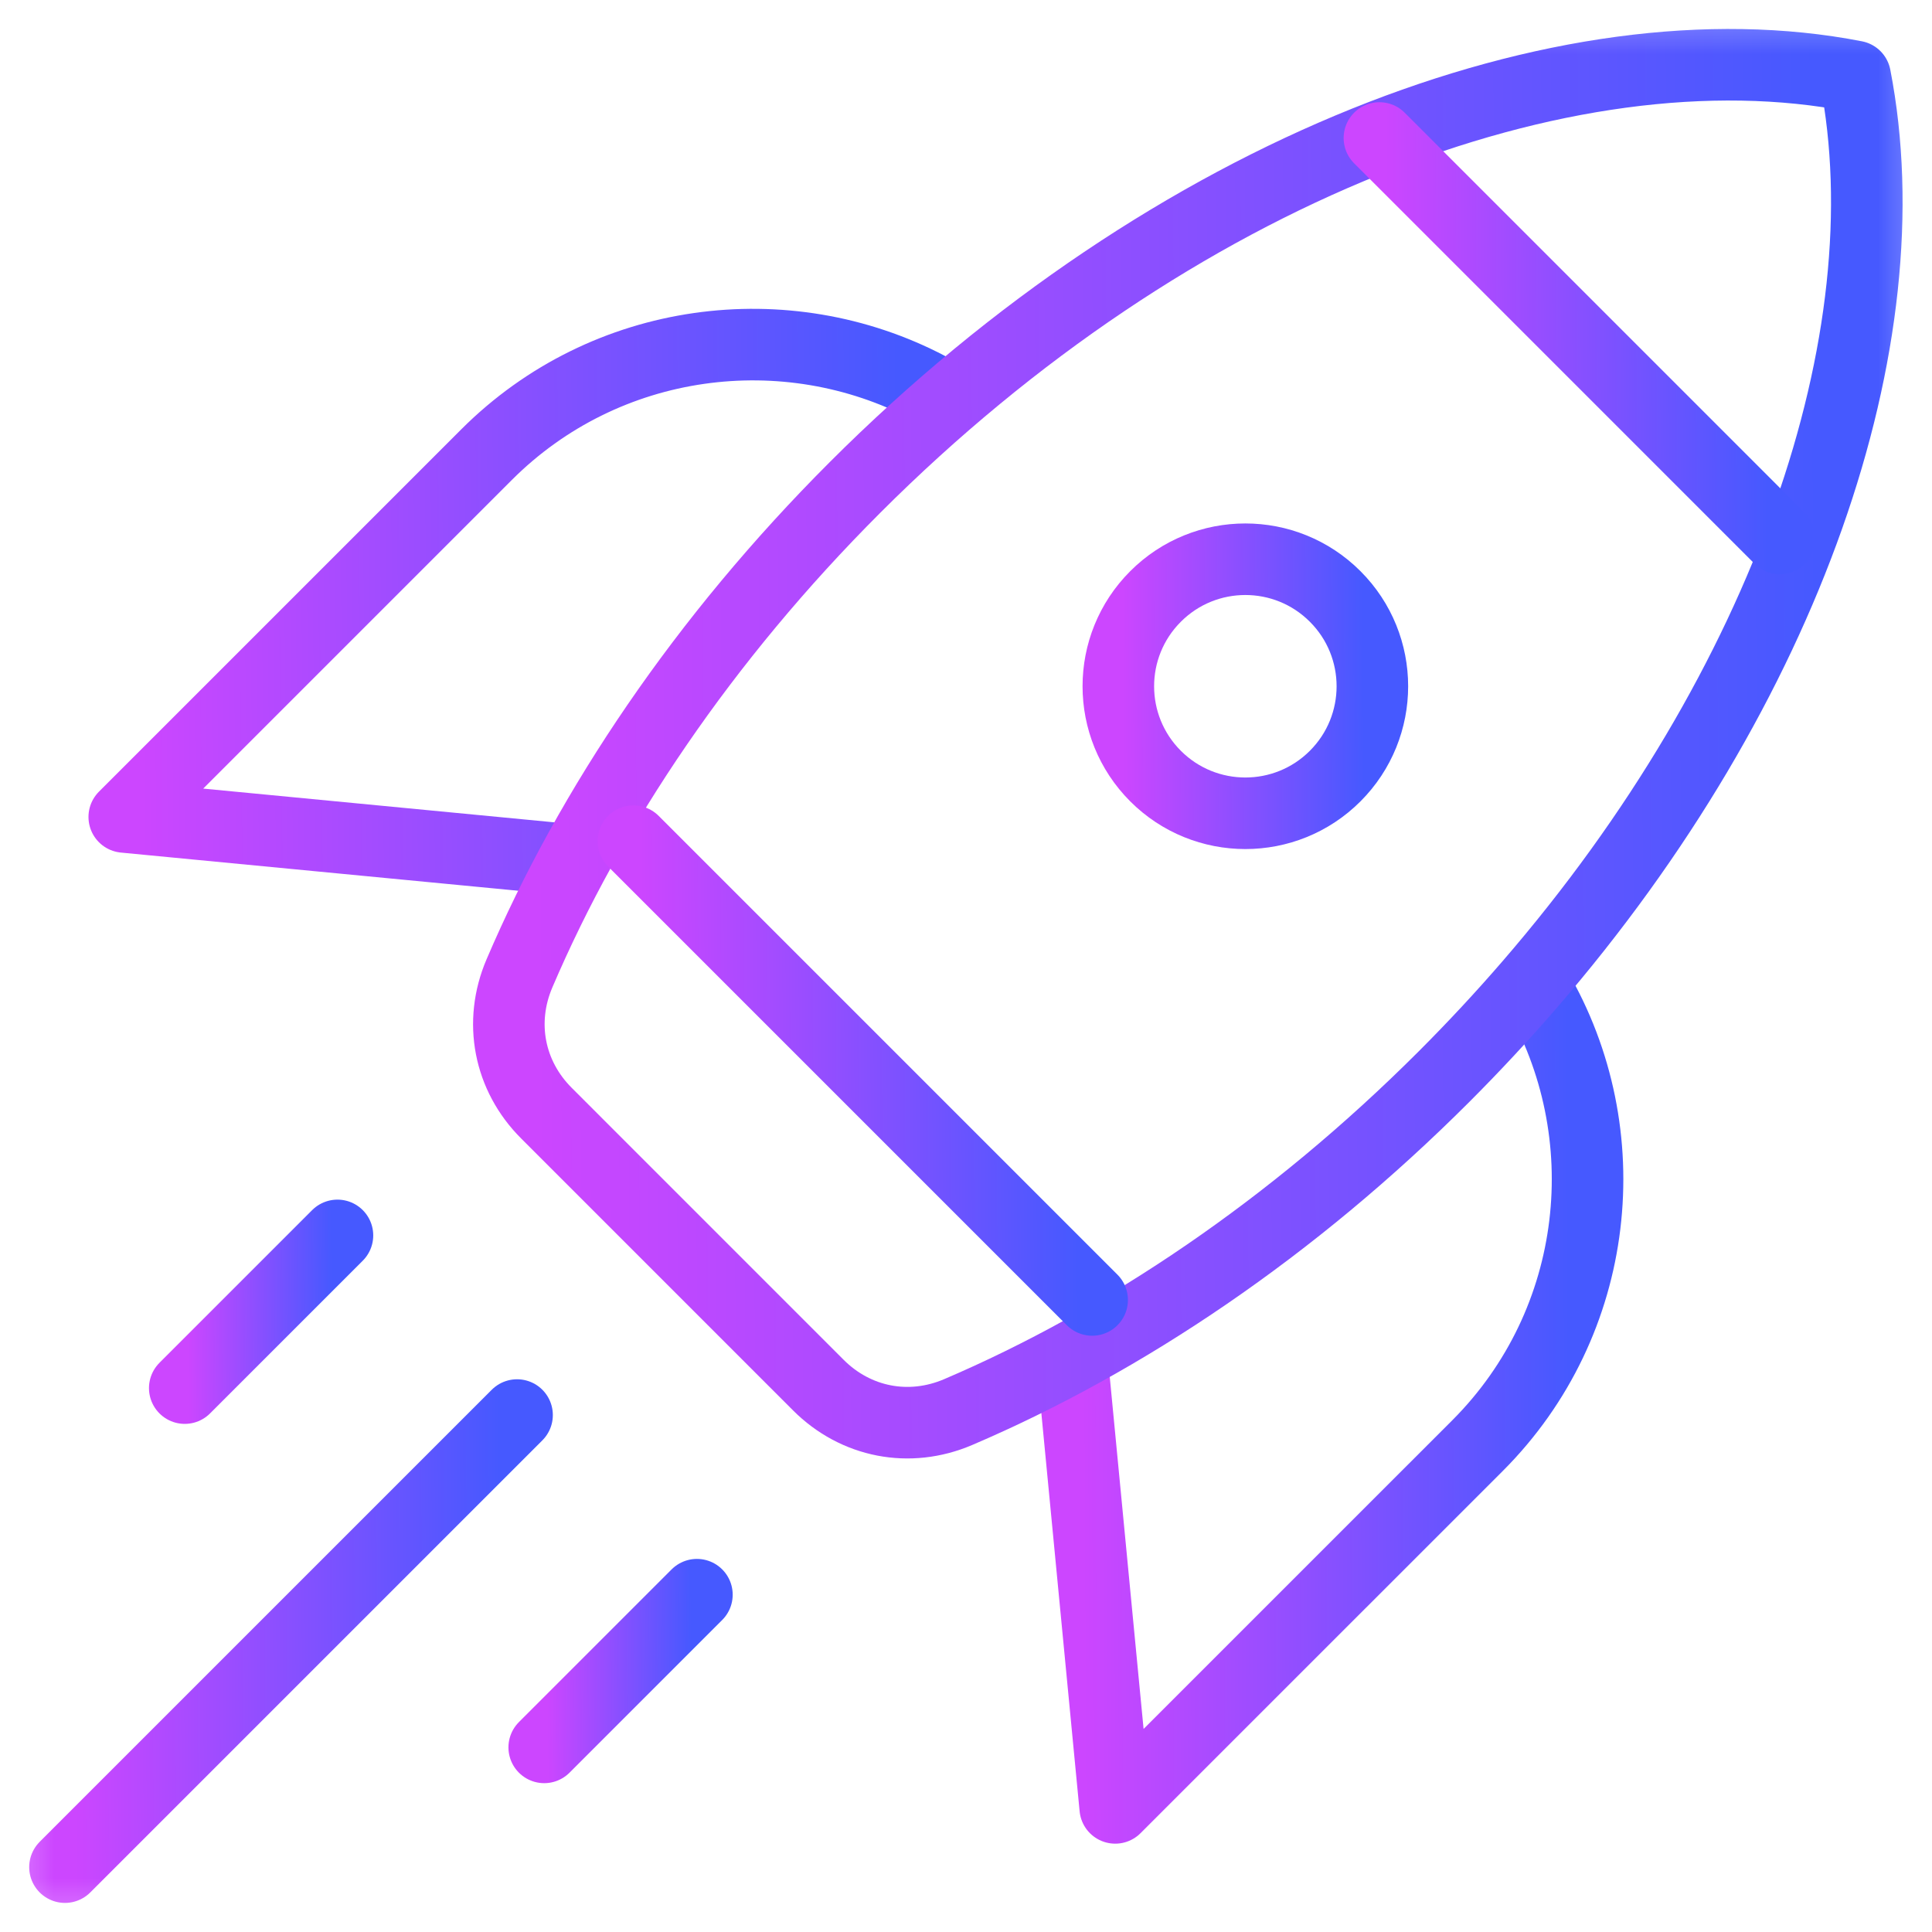 <svg width="54" height="54" viewBox="0 0 54 54" fill="none" xmlns="http://www.w3.org/2000/svg">
<g id="Clip path group">
<g id="Mask group">
<mask id="mask0_298_198" style="mask-type:luminance" maskUnits="userSpaceOnUse" x="0" y="0" width="54" height="54">
<g id="Group">
<g id="clipPath272">
<path id="path270" d="M0.25 0.25H53.75V53.75H0.25V0.25Z" fill="white"/>
</g>
</g>
</mask>
<g mask="url(#mask0_298_198)">
<g id="Group_2">
<g id="g268">
<g id="g274">
<path id="path276" d="M16.023 24.04L3.473 22.834L13.598 12.709C16.932 9.375 21.976 8.75 25.95 10.835" stroke="url(#paint0_linear_298_198)" stroke-width="2" stroke-miterlimit="22.926" stroke-linecap="round" stroke-linejoin="round"/>
</g>
<g id="g278">
<path id="path280" d="M29.984 38.18L31.171 50.531L41.297 40.406C44.751 36.951 45.296 31.66 42.932 27.626" stroke="url(#paint1_linear_298_198)" stroke-width="2" stroke-miterlimit="22.926" stroke-linecap="round" stroke-linejoin="round"/>
</g>
<g id="g282">
<path id="path284" d="M42.752 27.521C41.998 28.394 41.2 29.253 40.36 30.093C36.137 34.316 31.428 37.482 26.779 39.469C25.418 40.05 23.92 39.761 22.873 38.714L15.273 31.113C14.226 30.067 13.937 28.569 14.518 27.208C16.505 22.559 19.671 17.85 23.895 13.627C32.755 4.766 43.752 0.556 51.852 2.136C53.281 9.467 49.967 19.174 42.752 27.521Z" stroke="url(#paint2_linear_298_198)" stroke-width="2" stroke-miterlimit="22.926" stroke-linecap="round" stroke-linejoin="round"/>
</g>
<g id="g286">
<path id="path288" d="M38.555 3.857L49.747 15.05" stroke="url(#paint3_linear_298_198)" stroke-width="2" stroke-miterlimit="22.926" stroke-linecap="round" stroke-linejoin="round"/>
</g>
<g id="g290">
<path id="path292" d="M17.703 23.511L30.526 36.334" stroke="url(#paint4_linear_298_198)" stroke-width="2" stroke-miterlimit="22.926" stroke-linecap="round" stroke-linejoin="round"/>
</g>
<g id="g294">
<path id="path296" d="M37.318 16.671C38.705 18.057 38.705 20.305 37.318 21.692C35.932 23.078 33.684 23.078 32.298 21.692C30.911 20.305 30.911 18.057 32.298 16.671C33.684 15.284 35.932 15.284 37.318 16.671Z" stroke="url(#paint5_linear_298_198)" stroke-width="2" stroke-miterlimit="22.926" stroke-linecap="round" stroke-linejoin="round"/>
</g>
<g id="g298">
<path id="path300" d="M14.452 39.551L1.816 52.187" stroke="url(#paint6_linear_298_198)" stroke-width="2" stroke-miterlimit="22.926" stroke-linecap="round" stroke-linejoin="round"/>
</g>
<g id="g302">
<path id="path304" d="M9.432 34.53L5.164 38.798" stroke="url(#paint7_linear_298_198)" stroke-width="2" stroke-miterlimit="22.926" stroke-linecap="round" stroke-linejoin="round"/>
</g>
<g id="g306">
<path id="path308" d="M19.479 44.572L15.211 48.84" stroke="url(#paint8_linear_298_198)" stroke-width="2" stroke-miterlimit="22.926" stroke-linecap="round" stroke-linejoin="round"/>
</g>
</g>
</g>
</g>
</g>
</g>
<defs>
<linearGradient id="paint0_linear_298_198" x1="3.905" y1="17.39" x2="25.171" y2="17.147" gradientUnits="userSpaceOnUse">
<stop stop-color="#CC46FF"/>
<stop offset="1" stop-color="#4659FF"/>
</linearGradient>
<linearGradient id="paint1_linear_298_198" x1="30.261" y1="39.96" x2="43.876" y2="39.897" gradientUnits="userSpaceOnUse">
<stop stop-color="#CC46FF"/>
<stop offset="1" stop-color="#4659FF"/>
</linearGradient>
<linearGradient id="paint2_linear_298_198" x1="14.953" y1="22.247" x2="50.864" y2="21.984" gradientUnits="userSpaceOnUse">
<stop stop-color="#CC46FF"/>
<stop offset="1" stop-color="#4659FF"/>
</linearGradient>
<linearGradient id="paint3_linear_298_198" x1="38.77" y1="9.884" x2="49.36" y2="9.807" gradientUnits="userSpaceOnUse">
<stop stop-color="#CC46FF"/>
<stop offset="1" stop-color="#4659FF"/>
</linearGradient>
<linearGradient id="paint4_linear_298_198" x1="17.95" y1="30.415" x2="30.082" y2="30.327" gradientUnits="userSpaceOnUse">
<stop stop-color="#CC46FF"/>
<stop offset="1" stop-color="#4659FF"/>
</linearGradient>
<linearGradient id="paint5_linear_298_198" x1="31.394" y1="19.454" x2="38.113" y2="19.405" gradientUnits="userSpaceOnUse">
<stop stop-color="#CC46FF"/>
<stop offset="1" stop-color="#4659FF"/>
</linearGradient>
<linearGradient id="paint6_linear_298_198" x1="2.059" y1="46.355" x2="14.015" y2="46.267" gradientUnits="userSpaceOnUse">
<stop stop-color="#CC46FF"/>
<stop offset="1" stop-color="#4659FF"/>
</linearGradient>
<linearGradient id="paint7_linear_298_198" x1="5.246" y1="36.828" x2="9.284" y2="36.799" gradientUnits="userSpaceOnUse">
<stop stop-color="#CC46FF"/>
<stop offset="1" stop-color="#4659FF"/>
</linearGradient>
<linearGradient id="paint8_linear_298_198" x1="15.293" y1="46.87" x2="19.331" y2="46.841" gradientUnits="userSpaceOnUse">
<stop stop-color="#CC46FF"/>
<stop offset="1" stop-color="#4659FF"/>
</linearGradient>
</defs>
</svg>
